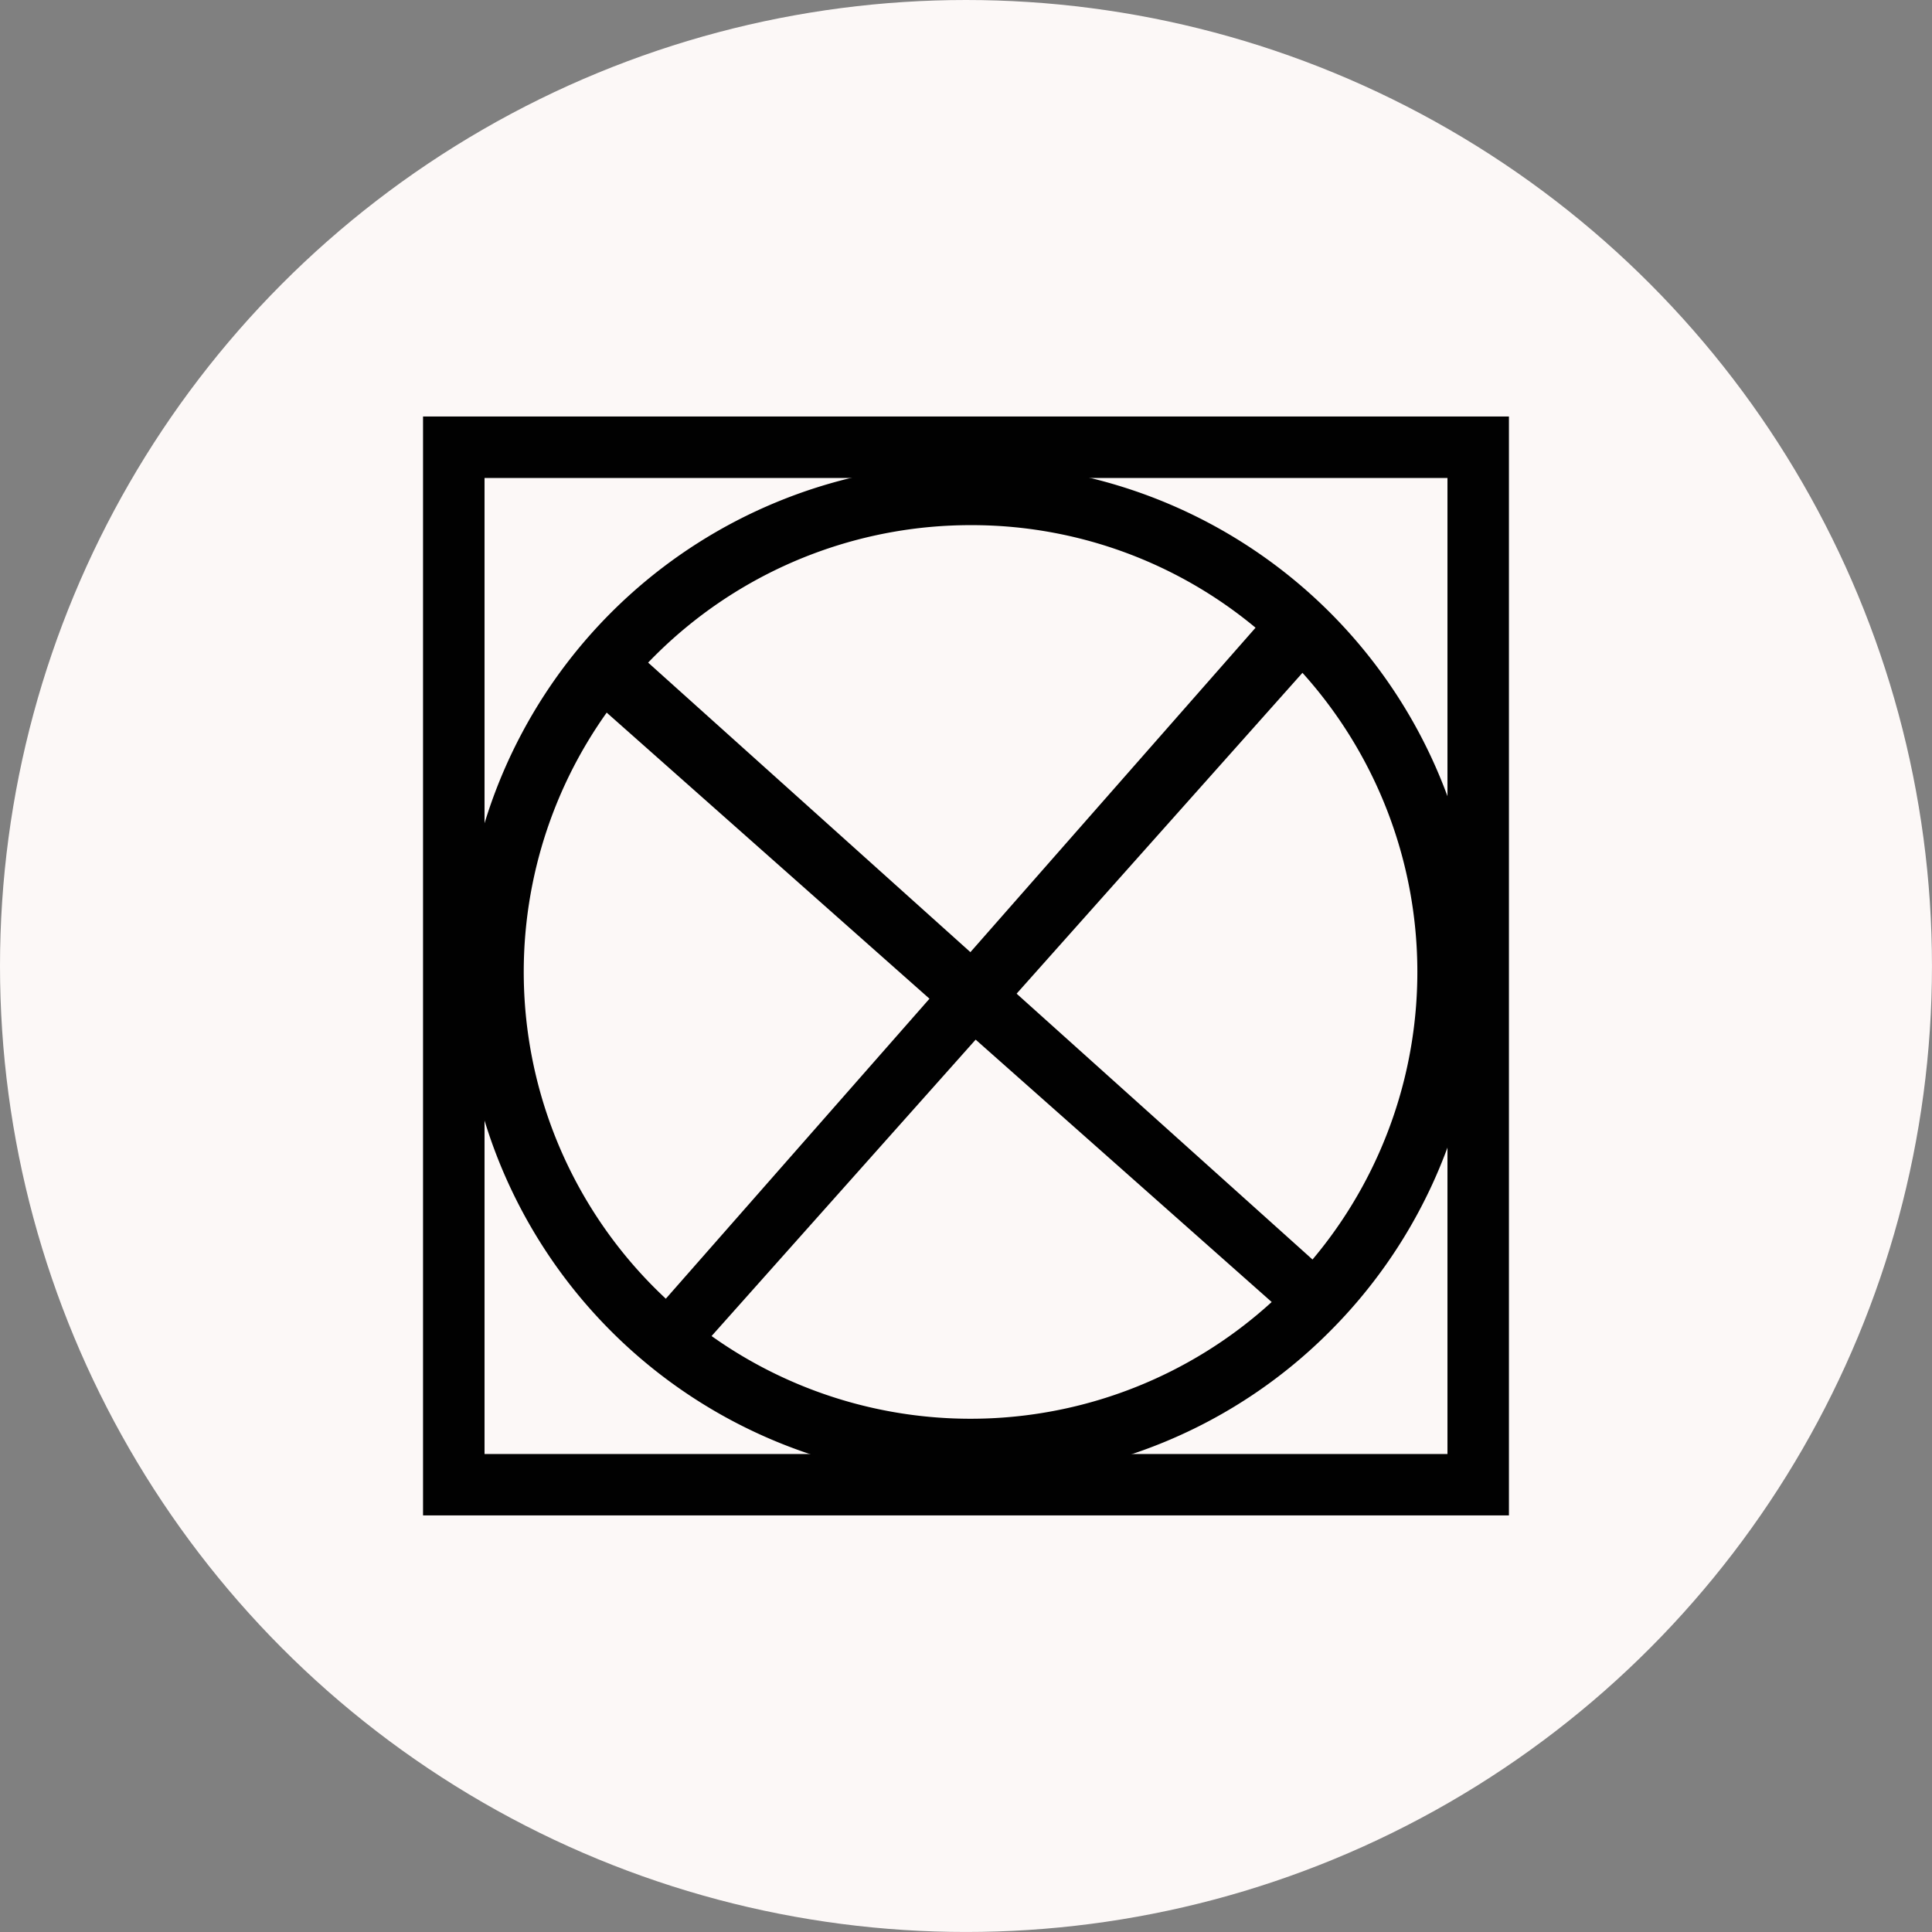 <svg id="b4e6914a-3ce5-4fb0-9e6a-f8947b07767a" data-name="Calque 1" xmlns="http://www.w3.org/2000/svg" viewBox="0 0 729.25 729.25"><rect x="0" y="0" width="729.25" height="729.25" fill="#808080" stroke="none"/><defs><style>.aca47002-889c-4c4d-836f-4426719f84ce{fill:#fcf8f7;}.be81f851-fec7-4046-99b7-593487123182{fill:#010101;}</style></defs><circle class="aca47002-889c-4c4d-836f-4426719f84ce" cx="364.62" cy="364.62" r="364.62"/><polygon class="be81f851-fec7-4046-99b7-593487123182" points="234.55 241.04 505.93 484.86 491.7 501.82 218.5 259.68 234.55 241.04"/><polygon class="be81f851-fec7-4046-99b7-593487123182" points="497.06 247.86 254.38 520.25 237.36 506.09 478.36 231.88 497.06 247.86"/><path class="be81f851-fec7-4046-99b7-593487123182" d="M366.35,558.69A191.84,191.84,0,1,1,502,502.5,190.61,190.61,0,0,1,366.35,558.69Zm0-360.47a168.65,168.65,0,1,0,119.24,49.39A167.53,167.53,0,0,0,366.35,198.22Z"/><path class="be81f851-fec7-4046-99b7-593487123182" d="M569.56,572H159.68V157.21H569.56ZM182.89,548.83H546.36V180.42H182.89Z"/></svg>
